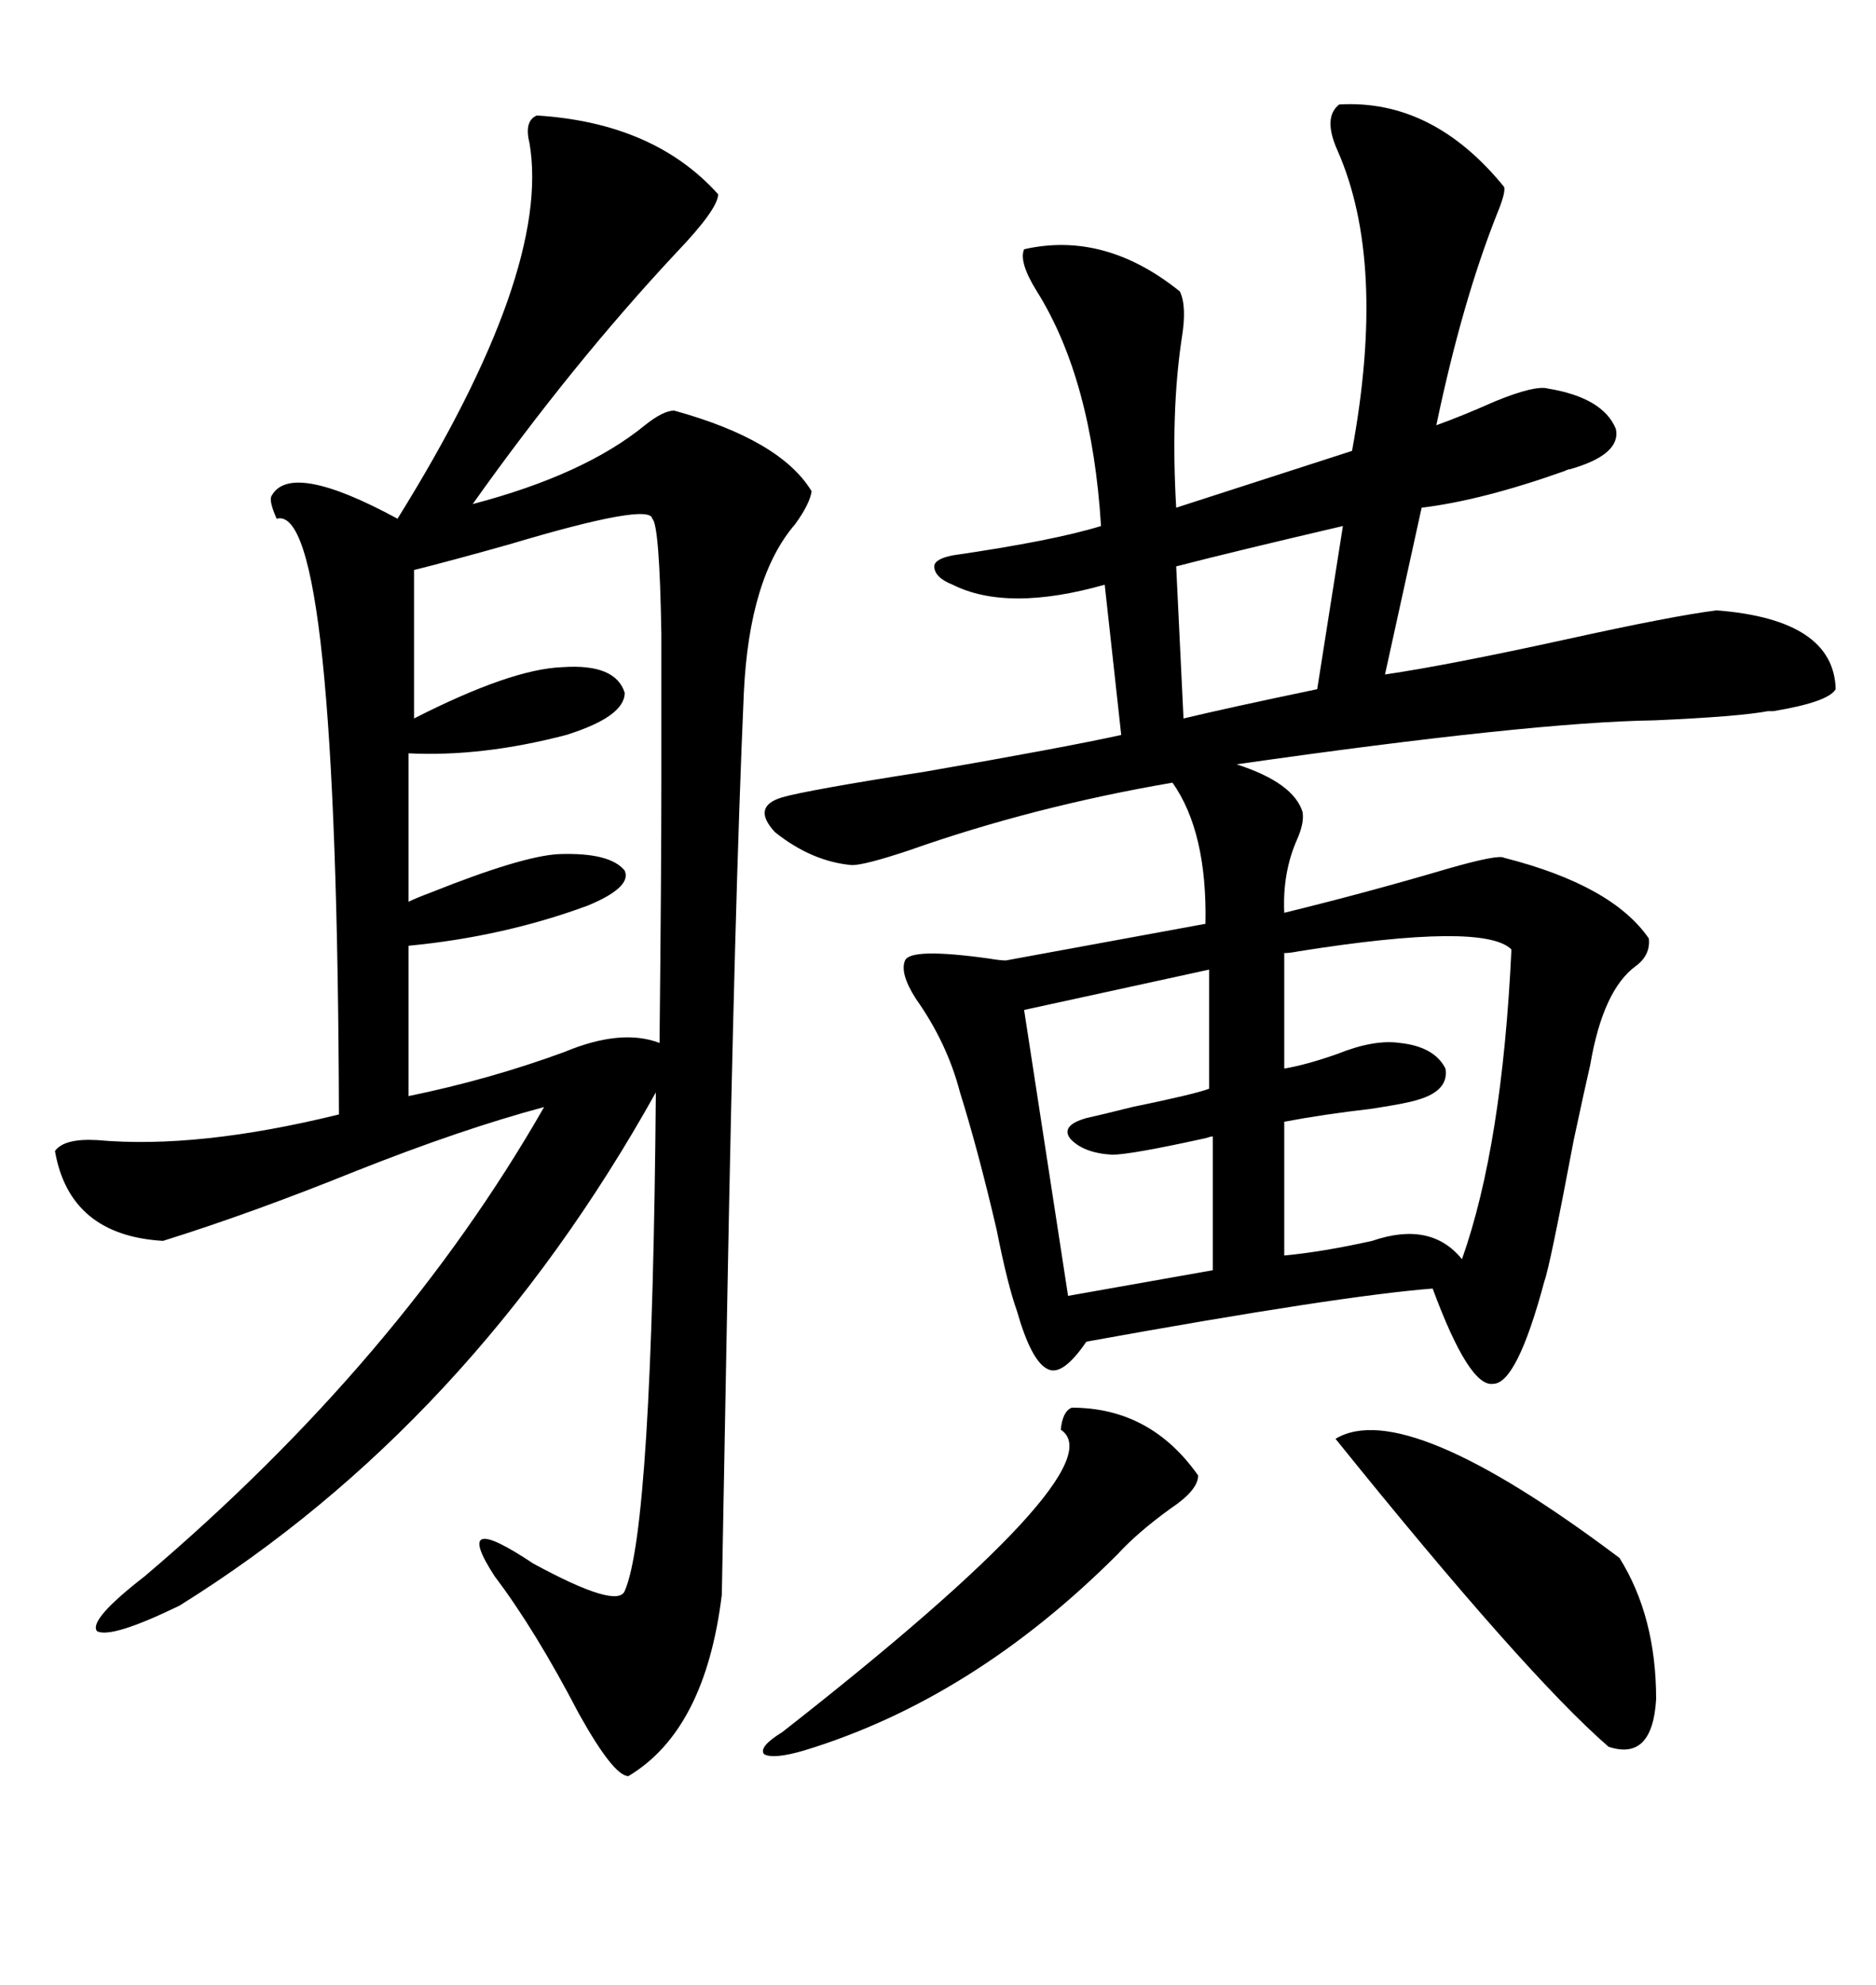 <svg xmlns="http://www.w3.org/2000/svg" xmlns:xlink="http://www.w3.org/1999/xlink" width="300" height="317.285"><path d="M214.16 16.70L214.16 16.70Q229.10 15.82 240.53 29.88L240.53 29.88Q240.82 30.76 239.36 34.28L239.36 34.28Q233.79 48.34 229.69 67.97L229.69 67.97Q233.79 66.50 239.06 64.16L239.06 64.16Q245.51 61.52 247.56 62.11L247.56 62.11Q256.35 63.57 258.40 68.55L258.40 68.55Q259.28 72.66 251.07 75L251.07 75Q250.78 75 250.20 75.29L250.20 75.29Q237.01 79.98 227.34 81.15L227.34 81.15L221.48 107.81Q231.45 106.35 250.20 102.25L250.20 102.25Q267.48 98.44 274.51 97.56L274.51 97.56Q293.26 99.02 293.55 110.16L293.55 110.16Q292.38 112.21 283.59 113.67L283.59 113.67Q283.01 113.67 282.71 113.67L282.71 113.67Q278.03 114.55 264.55 115.14L264.55 115.14Q244.92 115.43 197.75 122.17L197.75 122.17Q206.84 125.10 208.30 129.79L208.30 129.79Q208.59 131.54 207.42 134.18L207.42 134.18Q205.08 139.45 205.37 145.90L205.37 145.90Q218.55 142.68 231.45 138.87L231.45 138.87Q239.65 136.52 240.53 137.11L240.53 137.11Q257.81 141.50 263.67 150L263.67 150Q263.96 152.64 261.62 154.39L261.62 154.39Q256.35 158.20 254.30 170.21L254.30 170.21Q253.42 174.02 251.66 182.23L251.66 182.23Q247.85 202.44 246.97 204.79L246.97 204.79Q242.58 221.19 238.77 221.19L238.77 221.19Q234.96 221.78 229.10 205.96L229.10 205.96Q214.16 207.13 173.73 214.45L173.73 214.45Q169.92 220.02 167.58 218.85L167.58 218.85Q164.94 217.68 162.60 209.47L162.60 209.47Q161.13 205.37 159.38 196.58L159.38 196.58Q156.45 183.98 153.52 174.61L153.52 174.61Q151.46 166.70 146.48 159.67L146.48 159.67Q143.85 155.57 144.73 153.52L144.73 153.52Q145.61 151.46 158.20 153.22L158.20 153.22Q159.96 153.52 160.84 153.52L160.84 153.52L192.77 147.66Q193.07 133.01 187.50 125.10L187.50 125.10Q165.23 128.91 145.31 135.94L145.31 135.94Q138.28 138.28 136.23 138.28L136.23 138.28Q129.79 137.70 123.93 133.01L123.93 133.01Q120.12 128.91 125.10 127.44L125.10 127.44Q129.20 126.27 147.95 123.34L147.95 123.34Q169.92 119.53 179.30 117.48L179.30 117.48L176.66 93.46Q161.13 97.85 152.34 93.46L152.34 93.46Q149.41 92.29 149.41 90.53L149.41 90.53Q149.41 89.36 152.34 88.77L152.34 88.77Q168.46 86.43 176.07 84.08L176.07 84.08Q174.61 60.64 165.82 46.58L165.82 46.58Q162.89 41.89 163.77 39.84L163.77 39.84Q176.66 36.91 188.67 46.58L188.67 46.58Q189.84 48.93 188.96 54.20L188.96 54.20Q187.21 65.92 188.09 81.15L188.09 81.15L216.21 72.07Q221.78 41.89 213.87 24.02L213.87 24.02Q211.52 18.75 214.16 16.70ZM85.84 18.46L85.84 18.46Q104.59 19.63 114.84 31.05L114.84 31.05Q114.84 33.40 108.11 40.43L108.11 40.43Q91.41 58.30 75.59 80.57L75.59 80.57Q93.46 75.88 103.13 67.97L103.13 67.97Q106.05 65.63 107.81 65.63L107.81 65.63Q124.80 70.31 129.79 78.52L129.79 78.52Q129.49 80.57 127.15 83.79L127.15 83.79Q119.82 92.29 118.95 110.74L118.95 110.74Q117.48 143.85 116.31 207.42L116.31 207.42Q115.72 238.77 115.43 254.88L115.43 254.88Q112.79 276.56 100.49 283.89L100.49 283.89Q98.14 283.89 92.58 273.93L92.58 273.93Q85.55 260.45 79.10 251.95L79.10 251.95Q72.07 241.11 85.25 249.90L85.25 249.90Q98.73 257.23 99.90 254.30L99.90 254.30Q104.30 244.34 104.88 174.61L104.88 174.61Q75.29 227.64 28.71 256.64L28.71 256.64Q17.87 261.91 15.53 260.74L15.53 260.74Q14.06 258.98 23.14 251.95L23.14 251.95Q63.87 217.38 87.01 176.95L87.01 176.95Q73.83 180.47 56.84 187.21L56.84 187.21Q40.14 193.95 26.07 198.34L26.07 198.34Q11.13 197.46 8.79 183.98L8.79 183.98Q10.25 181.93 15.53 182.23L15.53 182.23Q31.64 183.69 54.20 178.13L54.20 178.13Q53.91 80.27 44.24 82.91L44.24 82.91Q43.07 80.27 43.36 79.39L43.36 79.39Q46.29 73.54 63.57 82.91L63.57 82.91Q88.18 43.36 84.67 22.85L84.67 22.85Q83.79 19.34 85.84 18.46ZM104.30 82.91L104.30 82.91Q104.00 80.27 81.45 87.01L81.45 87.01Q72.07 89.65 66.21 91.11L66.21 91.11L66.21 114.84Q81.74 106.93 89.94 106.64L89.94 106.64Q98.44 106.05 99.90 110.74L99.90 110.74Q99.90 114.55 90.53 117.48L90.53 117.48Q77.05 121.00 65.33 120.41L65.33 120.41L65.33 144.14Q66.50 143.55 68.85 142.68L68.85 142.68Q83.50 136.82 89.36 136.52L89.36 136.52Q97.56 136.23 99.90 139.16L99.90 139.16Q101.07 141.80 94.04 144.73L94.04 144.73Q80.57 149.71 65.33 151.17L65.33 151.17L65.33 175.20Q78.22 172.56 90.23 168.16L90.23 168.16Q99.32 164.36 105.47 166.70L105.47 166.70Q105.76 139.16 105.76 125.10L105.76 125.10Q105.76 109.86 105.76 101.37L105.76 101.37Q105.47 83.79 104.30 82.91ZM205.37 152.34L205.37 152.34L205.37 170.80Q208.89 170.21 213.87 168.46L213.87 168.46Q219.73 166.11 223.83 166.70L223.83 166.70Q229.39 167.29 231.15 170.80L231.15 170.80Q231.74 174.32 226.76 175.78L226.76 175.78Q225 176.37 219.14 177.25L219.14 177.25Q211.52 178.13 205.37 179.30L205.37 179.30L205.37 200.68Q211.52 200.10 219.43 198.34L219.43 198.34Q228.81 195.12 233.79 201.27L233.79 201.27Q240.23 183.11 241.70 151.76L241.70 151.76Q237.30 147.36 207.71 152.05L207.71 152.05Q206.25 152.34 205.37 152.34ZM213.57 229.98L213.57 229.98Q224.71 223.24 258.98 249.02L258.98 249.02Q264.84 258.40 264.84 271.58L264.84 271.58Q264.26 281.54 257.23 279.20L257.23 279.20Q244.04 267.77 213.57 229.98ZM193.36 174.02L193.36 154.98L163.77 161.43L170.80 207.13L193.95 203.03L193.95 181.64Q193.65 181.64 192.77 181.93L192.77 181.93Q180.76 184.57 177.83 184.57L177.83 184.57Q173.14 184.28 171.09 181.93L171.09 181.93Q169.63 179.88 173.73 178.71L173.73 178.71Q176.37 178.13 181.05 176.95L181.05 176.95Q191.02 174.90 193.36 174.02L193.36 174.02ZM171.39 225L171.39 225Q183.98 225 191.60 235.84L191.60 235.84Q191.60 238.18 187.21 241.11L187.21 241.11Q181.93 244.92 178.71 248.44L178.71 248.44Q155.57 271.58 128.61 279.79L128.61 279.79Q123.63 281.25 122.17 280.37L122.17 280.37Q121.29 279.20 125.10 276.86L125.10 276.86Q179.00 234.67 169.63 228.52L169.63 228.52Q169.92 225.59 171.39 225ZM210.64 110.16L214.75 84.08Q197.17 88.18 188.09 90.53L188.09 90.53L189.26 114.84Q196.58 113.09 210.64 110.16L210.64 110.16Z"/></svg>